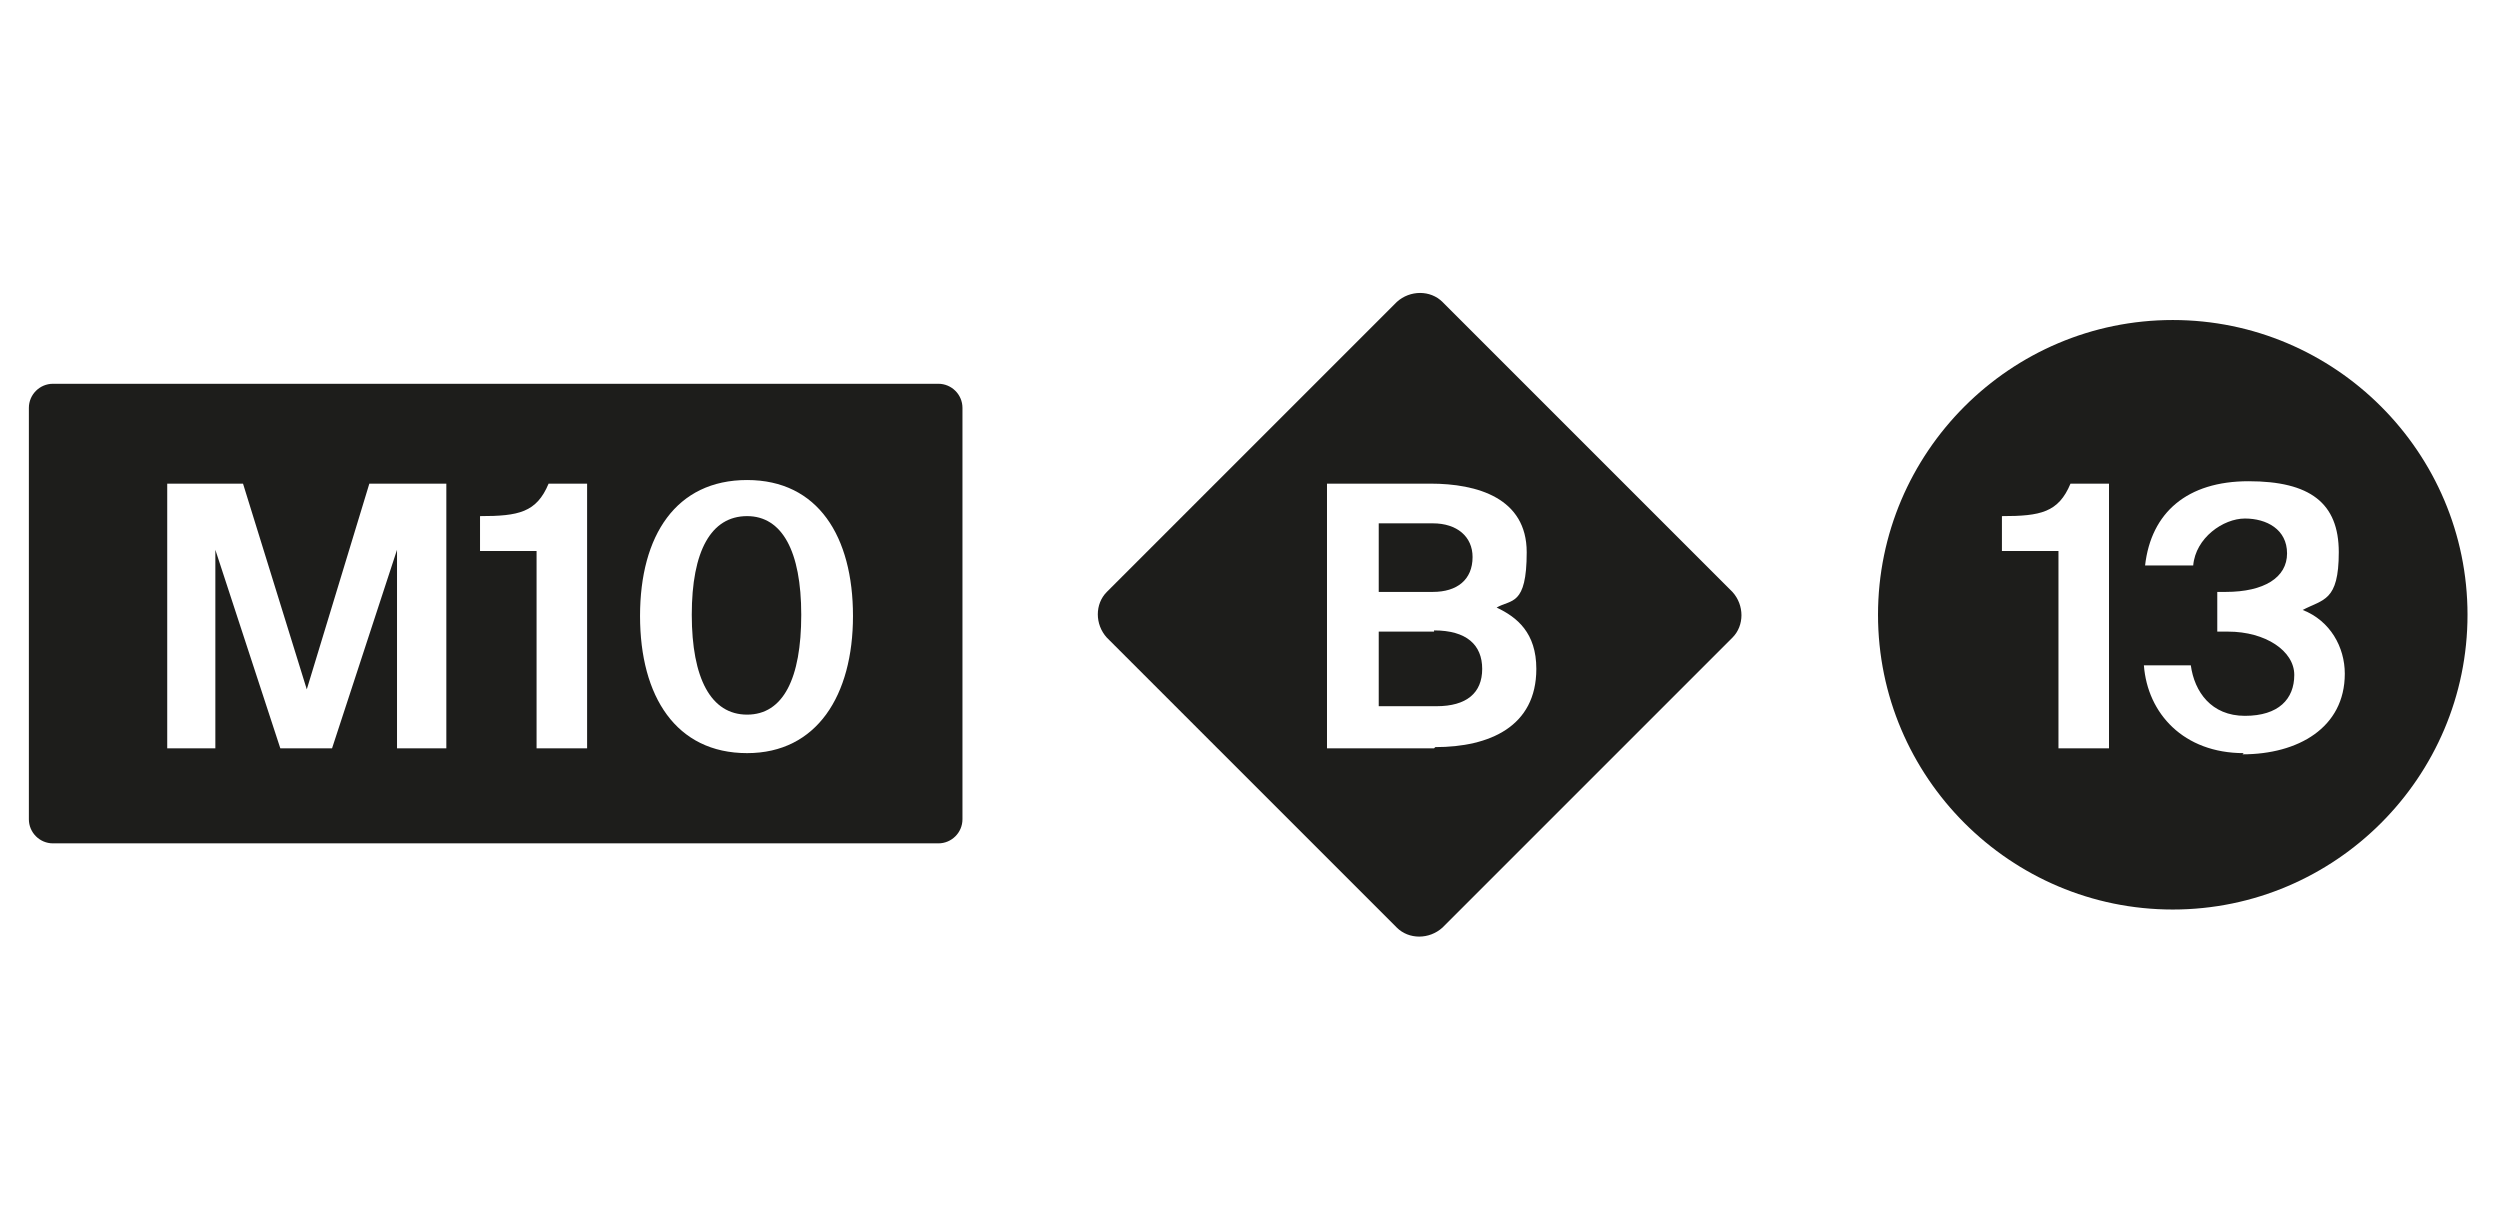 <svg xmlns="http://www.w3.org/2000/svg" id="Warstwa_1" viewBox="0 0 207.8 102.1"><defs><style>      .st0 {        fill: none;        stroke: #2b2b2c;        stroke-miterlimit: 10;        stroke-width: 2.2px;      }      .st1 {        fill: #1d1d1b;      }    </style></defs><path class="st0" d="M56.6,37"></path><g><path class="st1" d="M62.1,42.9c-3,0-4.6,2.9-4.6,8.2s1.6,8.3,4.6,8.3,4.5-3,4.5-8.3-1.6-8.2-4.5-8.2Z"></path><path class="st1" d="M77.9,31.9H4.4c-1.1,0-2,.9-2,2v34.2c0,1.1.9,2,2,2h73.6c1.1,0,2-.9,2-2v-34.2c0-1.1-.9-2-2-2ZM37,62.2h-4v-16.5l-5.4,16.5h-4.3l-5.4-16.5v16.5h-4v-22h6.3l5.3,17.1,5.2-17.1h6.4v22ZM48.8,62.2h-4.2v-16.4h-4.7v-2.9c3.2,0,4.7-.3,5.7-2.7h3.2v22ZM62.1,62.6c-5.9,0-8.9-4.7-8.9-11.4s3-11.3,8.9-11.3,8.8,4.7,8.8,11.3-3,11.4-8.8,11.4Z"></path></g><g><path class="st1" d="M119.2,52.5h-4.6v6.2h4.8c2.5,0,3.8-1.1,3.8-3.1s-1.3-3.2-4-3.2Z"></path><path class="st1" d="M122.4,46.3c0-1.7-1.3-2.8-3.3-2.8h-4.5v5.7h4.5c2,0,3.3-1,3.3-2.9Z"></path><path class="st1" d="M144,49.2l-24.1-24.1c-1-1-2.7-1-3.8,0l-24.1,24.1c-1,1-1,2.7,0,3.8l24.1,24.1c1,1,2.7,1,3.8,0l24.1-24.1c1-1,1-2.7,0-3.8ZM119.2,62.2h-8.9v-22h8.6c3.9,0,8,1.2,8,5.7s-1.3,3.9-2.5,4.6c1.7.8,3.3,2.1,3.3,5.1,0,4.8-3.9,6.5-8.4,6.5Z"></path></g><path class="st1" d="M180.6,26.6c-13.5,0-24.5,11-24.5,24.5s11,24.5,24.5,24.5,24.5-11,24.5-24.5-11-24.5-24.5-24.5ZM175.3,62.2h-4.2v-16.4h-4.7v-2.9c3.2,0,4.7-.3,5.7-2.7h3.2v22ZM186.5,62.6c-5,0-8-3.3-8.3-7.3h3.9c.3,2.2,1.7,4.2,4.5,4.2s4.1-1.4,4.1-3.4-2.4-3.6-5.5-3.6h-.9v-3.3h.7c3.2,0,5.1-1.2,5.1-3.2s-1.7-2.9-3.5-2.9-4.1,1.6-4.3,3.9h-4c.5-4.4,3.5-7,8.6-7s7.5,1.8,7.5,5.9-1.3,3.9-3,4.8c2.3.9,3.5,3.1,3.5,5.3,0,4.5-3.9,6.7-8.5,6.7Z"></path></svg>
